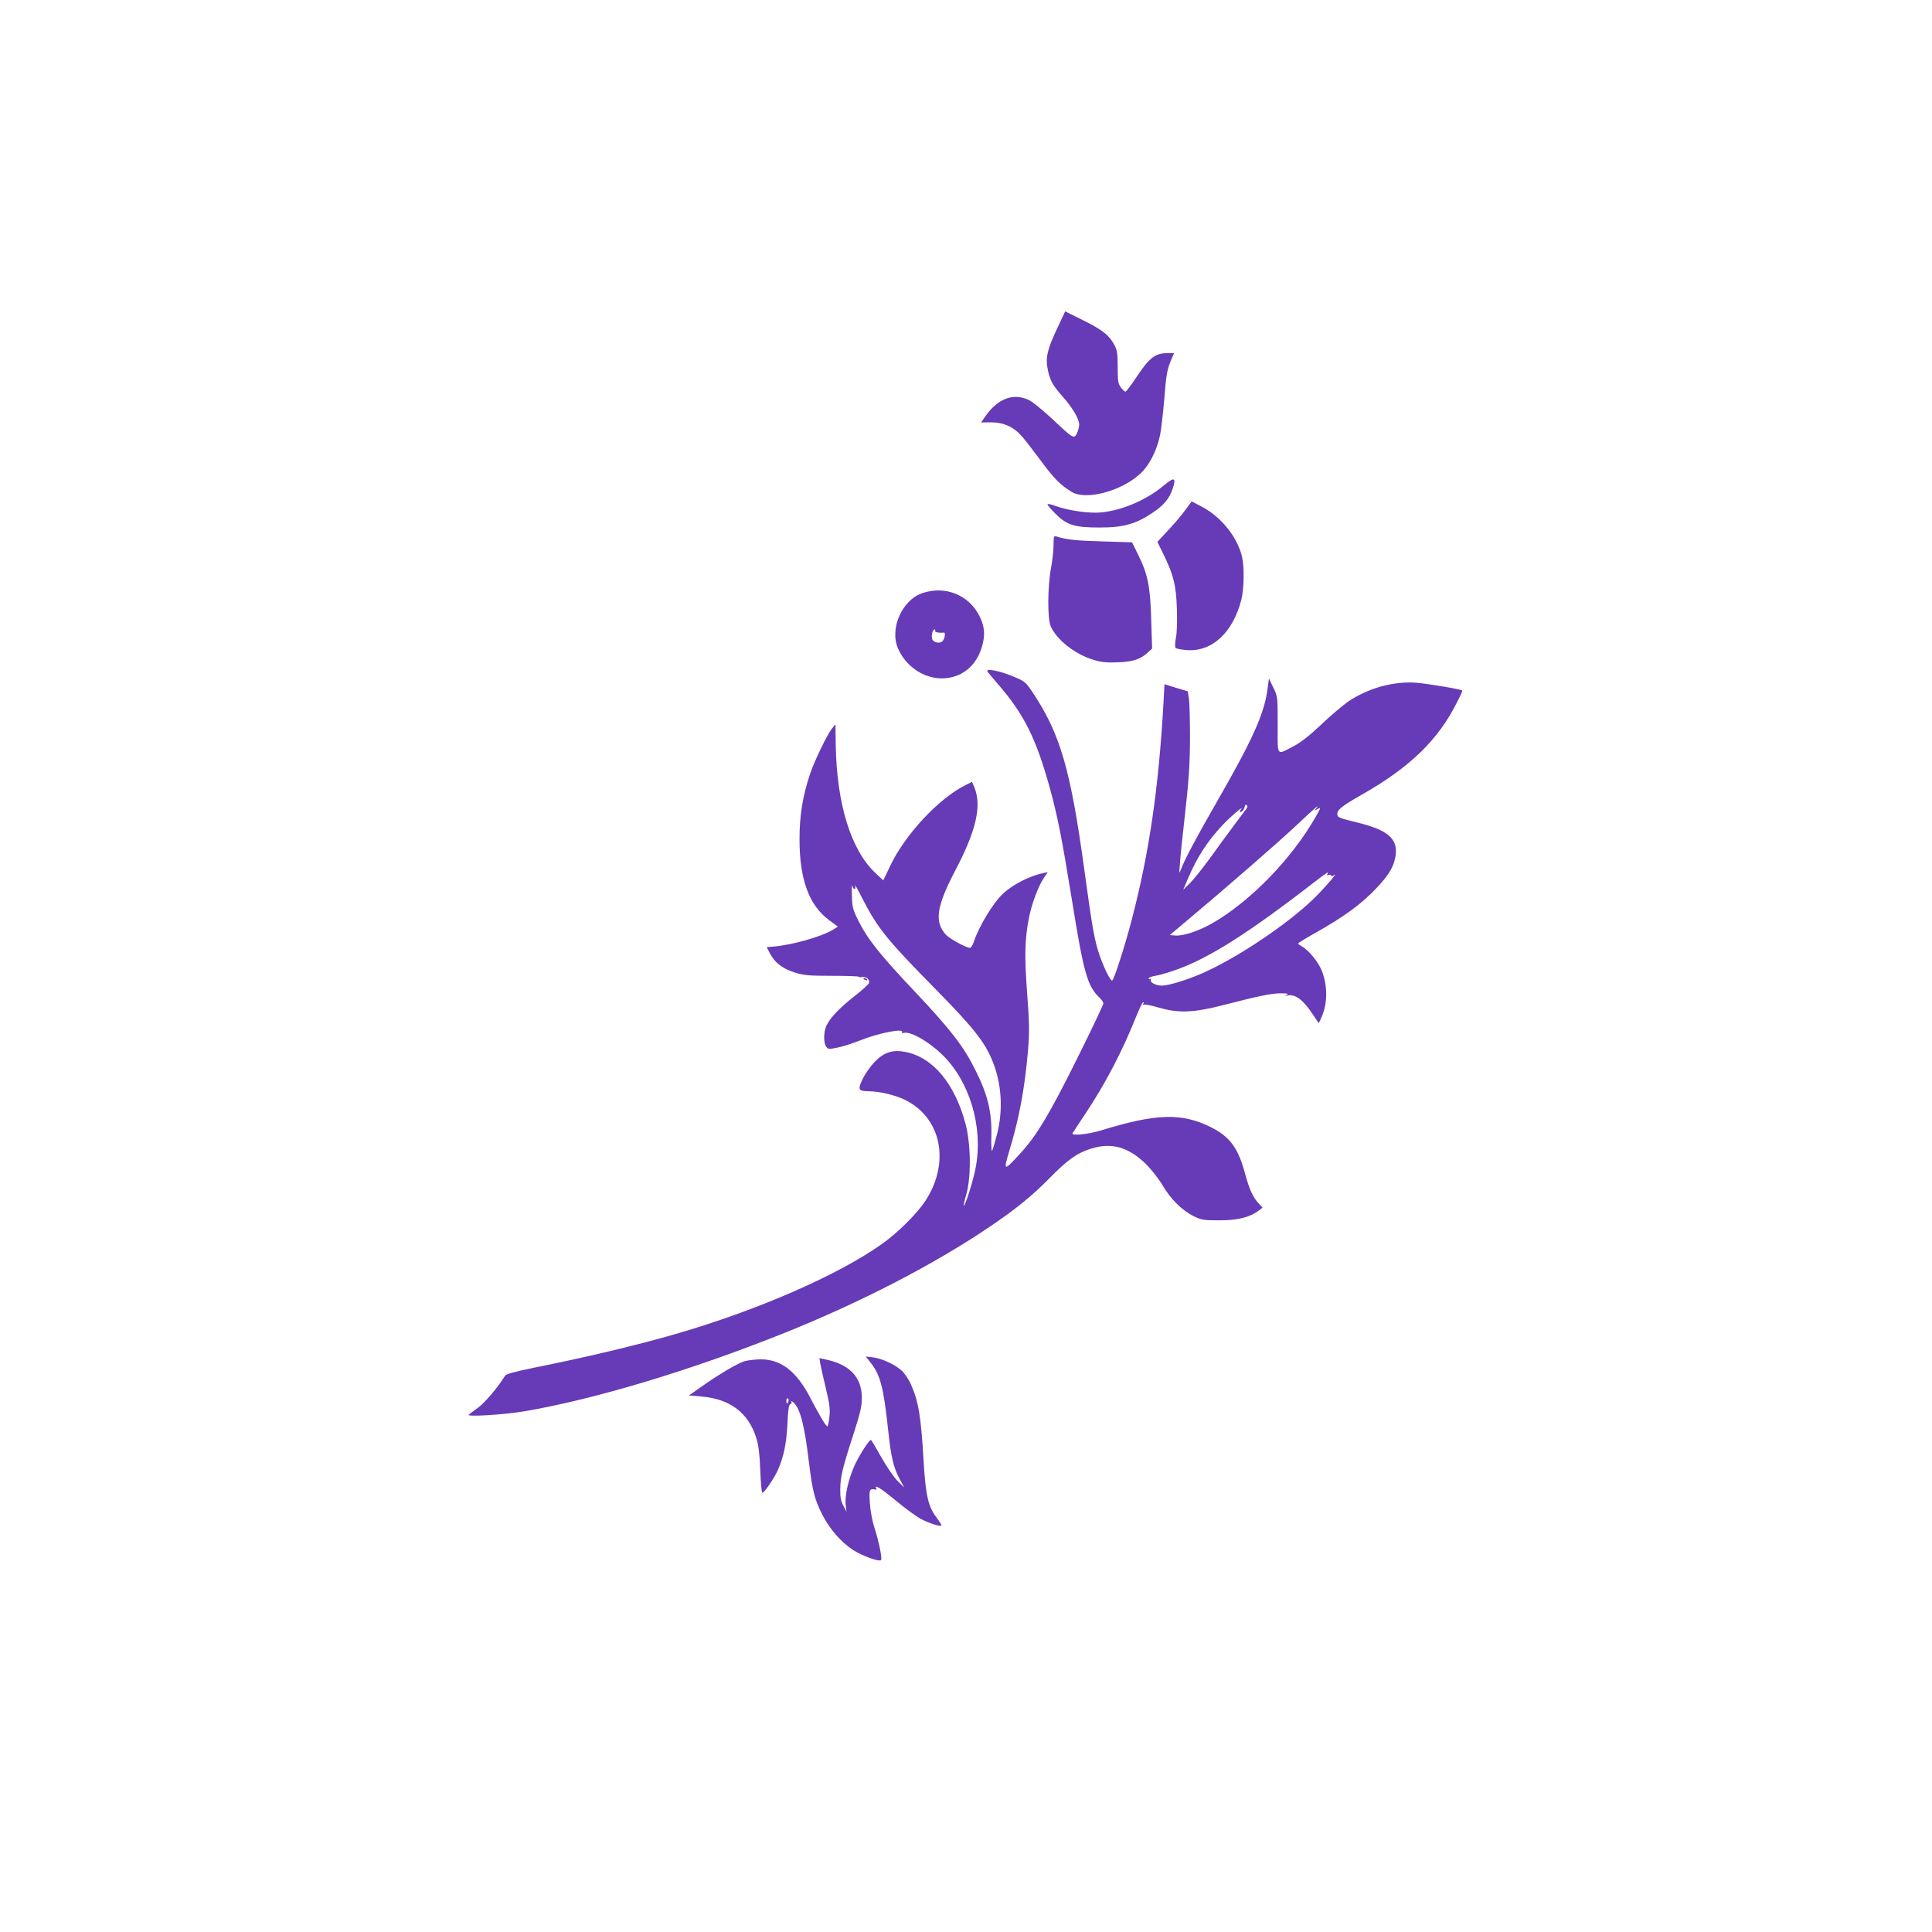 <?xml version="1.0" standalone="no"?>
<!DOCTYPE svg PUBLIC "-//W3C//DTD SVG 20010904//EN"
 "http://www.w3.org/TR/2001/REC-SVG-20010904/DTD/svg10.dtd">
<svg version="1.0" xmlns="http://www.w3.org/2000/svg"
 width="1280pt" height="1280pt" viewBox="0 0 1280 1280"
 preserveAspectRatio="xMidYMid meet">
<g transform="translate(0,1280) scale(0.1,-0.1)"
fill="#673ab7" stroke="none">
<path d="M7003 10622 c-62 -132 -77 -191 -63 -261 14 -77 33 -112 95 -182 69
-77 115 -154 115 -192 0 -15 -7 -41 -15 -58 -20 -38 -23 -37 -162 94 -61 57
-131 114 -155 126 -103 49 -203 13 -286 -102 l-32 -46 63 1 c88 0 154 -30 210
-96 24 -28 82 -103 130 -168 84 -113 124 -152 197 -197 94 -57 325 3 453 119
59 53 109 149 132 254 8 39 21 150 29 246 11 143 18 186 38 238 l26 62 -47 0
c-77 0 -116 -31 -196 -150 -38 -58 -74 -105 -79 -105 -5 0 -18 13 -30 28 -18
24 -21 42 -21 135 0 90 -4 113 -22 147 -34 64 -80 100 -207 163 l-119 59 -54
-115z"/>
<path d="M7711 9584 c-116 -97 -277 -166 -417 -179 -78 -8 -222 13 -304 44
-27 10 -50 15 -50 9 0 -5 24 -33 53 -62 75 -75 126 -91 292 -91 158 0 240 23
350 97 74 49 113 95 134 160 25 75 12 80 -58 22z"/>
<path d="M7850 9417 c-25 -34 -76 -94 -114 -134 l-68 -73 40 -82 c67 -136 84
-205 89 -358 3 -79 1 -160 -6 -194 -7 -36 -7 -64 -2 -69 5 -5 38 -11 73 -14
167 -13 306 115 362 333 18 70 21 217 5 284 -30 131 -138 265 -265 332 l-69
36 -45 -61z"/>
<path d="M6980 9188 c0 -35 -8 -103 -17 -153 -23 -124 -24 -338 -1 -386 40
-89 161 -184 281 -220 55 -17 87 -20 165 -17 102 4 150 21 201 69 l24 22 -6
191 c-6 220 -22 301 -87 432 l-40 81 -197 6 c-174 5 -234 11 -305 33 -16 5
-18 -2 -18 -58z"/>
<path d="M6110 8870 c-135 -46 -219 -239 -159 -369 75 -167 265 -242 416 -165
65 34 114 96 138 177 24 80 19 135 -16 206 -70 140 -228 203 -379 151z m85
-250 c-5 -8 31 -15 58 -11 12 2 8 -34 -6 -54 -16 -21 -61 -15 -71 11 -8 20 3
64 16 64 5 0 6 -4 3 -10z"/>
<path d="M6540 8355 c0 -3 33 -43 73 -89 169 -194 252 -359 341 -682 54 -197
79 -324 150 -760 76 -472 101 -559 181 -634 14 -13 25 -30 25 -38 0 -9 -78
-173 -174 -366 -185 -372 -270 -514 -383 -635 -102 -111 -106 -110 -68 18 67
218 105 424 126 674 10 121 9 178 -6 377 -18 247 -16 350 11 494 18 95 63 215
100 270 l26 38 -33 -7 c-88 -19 -196 -74 -261 -133 -66 -60 -163 -219 -197
-324 -7 -21 -18 -38 -24 -38 -25 0 -133 59 -159 86 -78 84 -65 185 56 417 144
273 182 438 131 562 l-15 35 -48 -24 c-175 -89 -394 -324 -493 -530 l-47 -99
-51 48 c-163 152 -258 459 -264 852 l-2 134 -23 -28 c-33 -41 -117 -216 -146
-303 -49 -148 -69 -274 -69 -430 0 -266 63 -438 196 -536 l58 -43 -33 -21
c-78 -47 -276 -103 -401 -112 l-37 -3 20 -40 c32 -62 85 -103 165 -128 61 -19
92 -22 248 -22 97 0 177 -3 177 -6 0 -3 10 -4 23 -2 26 5 52 -19 44 -41 -3 -8
-46 -47 -96 -86 -99 -78 -160 -142 -185 -194 -20 -41 -21 -116 -2 -141 12 -17
18 -17 73 -6 33 6 100 28 149 47 123 50 298 84 280 55 -4 -5 3 -7 14 -4 43 11
164 -58 253 -145 180 -175 270 -473 223 -738 -13 -80 -73 -271 -81 -262 -2 2
6 37 18 78 32 118 29 332 -6 464 -72 269 -217 442 -400 477 -83 16 -141 -3
-202 -66 -27 -28 -63 -79 -80 -114 -34 -72 -29 -80 45 -81 68 -1 172 -25 236
-57 243 -119 302 -419 131 -675 -54 -81 -182 -208 -283 -279 -291 -207 -829
-442 -1374 -599 -255 -73 -563 -147 -925 -220 -141 -29 -193 -43 -200 -56 -41
-69 -131 -176 -176 -209 -30 -21 -58 -43 -64 -48 -16 -15 236 0 370 23 469 80
1105 272 1720 518 506 203 990 453 1360 703 176 119 281 204 401 326 121 123
183 166 276 194 135 41 246 9 362 -105 34 -34 83 -96 107 -137 54 -93 131
-168 206 -206 54 -26 67 -28 173 -28 121 0 201 20 260 65 l25 19 -26 28 c-37
39 -62 94 -89 193 -46 175 -102 250 -231 314 -193 94 -359 89 -723 -23 -84
-26 -201 -38 -190 -19 4 7 42 65 84 128 134 201 247 418 336 642 22 54 43 98
47 98 5 0 5 -5 1 -12 -4 -6 -3 -8 4 -4 6 3 50 -5 97 -19 135 -39 230 -35 430
16 239 62 324 79 385 78 42 0 50 -3 35 -10 -17 -8 -15 -8 8 -4 50 10 104 -32
169 -132 l35 -52 15 32 c43 91 46 208 7 311 -21 58 -89 142 -133 165 -14 8
-26 17 -26 20 0 3 44 31 98 61 206 115 324 201 429 314 80 86 111 141 120 214
12 107 -54 163 -252 212 -129 32 -135 34 -135 59 0 26 34 53 155 122 324 183
513 365 639 618 21 40 36 74 34 76 -9 9 -232 46 -308 52 -150 10 -316 -36
-448 -125 -34 -24 -114 -91 -177 -151 -77 -73 -137 -120 -183 -144 -118 -61
-107 -75 -107 141 0 186 0 187 -29 247 l-29 60 -9 -67 c-20 -163 -99 -339
-341 -759 -137 -239 -209 -375 -233 -439 -12 -33 -12 -31 -7 35 2 39 18 192
35 340 24 214 31 316 32 490 0 121 -3 241 -7 267 l-8 48 -77 23 -77 24 -7
-131 c-32 -559 -94 -985 -209 -1426 -44 -171 -117 -397 -130 -406 -10 -6 -49
69 -82 161 -35 99 -50 184 -102 565 -92 674 -161 910 -345 1185 -47 69 -49 71
-139 108 -79 32 -161 48 -161 32z m1718 -913 c-7 -10 -45 -60 -84 -112 -39
-52 -110 -150 -158 -216 -48 -67 -108 -141 -132 -165 l-45 -44 34 80 c58 136
129 245 227 349 54 57 149 138 121 103 -8 -10 -9 -17 -3 -17 10 0 25 17 28 33
1 4 2 10 3 13 0 3 6 2 11 -1 7 -4 6 -12 -2 -23z m461 1 c-13 -15 -12 -15 10
-3 23 12 23 10 -9 -46 -158 -280 -434 -565 -690 -712 -88 -50 -193 -85 -244
-80 l-36 3 107 90 c263 220 599 513 728 633 135 127 163 151 134 115z m75
-435 c-5 -8 -2 -9 9 -5 10 4 17 2 17 -5 0 -6 7 -5 17 3 36 29 -55 -78 -127
-149 -176 -173 -518 -402 -751 -503 -100 -43 -218 -79 -261 -79 -39 0 -80 21
-74 37 3 8 1 11 -4 8 -6 -3 -10 -2 -10 3 0 5 17 12 39 16 21 3 74 17 117 32
227 74 497 244 967 609 61 46 73 54 61 33z m-3133 -98 c6 0 8 10 4 23 -4 12
18 -25 47 -83 102 -199 161 -273 488 -605 248 -252 325 -349 376 -476 60 -148
71 -320 30 -482 -14 -53 -28 -103 -33 -111 -4 -8 -7 38 -5 102 4 151 -24 269
-103 427 -79 160 -162 268 -397 518 -237 250 -320 355 -380 475 -38 76 -42 90
-44 170 -2 48 0 77 2 65 3 -13 10 -23 15 -23z"/>
<path d="M5720 6316 c0 -2 7 -7 16 -10 8 -3 12 -2 9 4 -6 10 -25 14 -25 6z"/>
<path d="M5768 3772 c65 -82 86 -164 117 -453 18 -171 35 -244 76 -319 l30
-55 -44 43 c-24 23 -72 94 -108 157 -35 63 -66 115 -69 115 -13 -1 -73 -95
-106 -164 -42 -92 -68 -203 -61 -266 l5 -45 -21 40 c-16 30 -21 57 -20 110 1
81 14 138 89 368 43 134 54 181 54 234 0 140 -81 225 -248 258 l-33 7 6 -39
c4 -21 20 -94 37 -163 24 -102 29 -136 23 -187 -4 -35 -10 -63 -13 -63 -10 0
-51 69 -113 188 -91 176 -193 256 -329 256 -36 0 -83 -6 -106 -12 -46 -13
-174 -89 -291 -172 l-78 -55 80 -7 c192 -16 313 -107 366 -276 15 -49 22 -106
26 -214 3 -82 9 -148 14 -148 13 0 78 96 103 151 39 90 57 178 63 307 4 91 9
125 19 129 8 3 11 10 7 17 -4 6 2 4 12 -4 45 -37 75 -149 104 -395 24 -196 38
-251 92 -356 49 -93 121 -175 199 -227 60 -39 174 -81 187 -68 9 9 -14 123
-44 216 -14 42 -27 113 -30 163 -6 90 -4 96 40 88 5 -1 6 3 2 9 -12 19 12 10
51 -19 21 -16 73 -57 114 -91 41 -33 98 -74 125 -90 50 -28 133 -56 142 -47 2
3 -12 26 -31 51 -56 73 -73 148 -86 363 -18 311 -34 408 -87 526 -14 31 -42
72 -62 89 -46 40 -125 76 -186 85 l-49 6 32 -41z m-545 -257 c-7 -21 -13 -19
-13 6 0 11 4 18 10 14 5 -3 7 -12 3 -20z"/>
</g>
</svg>
